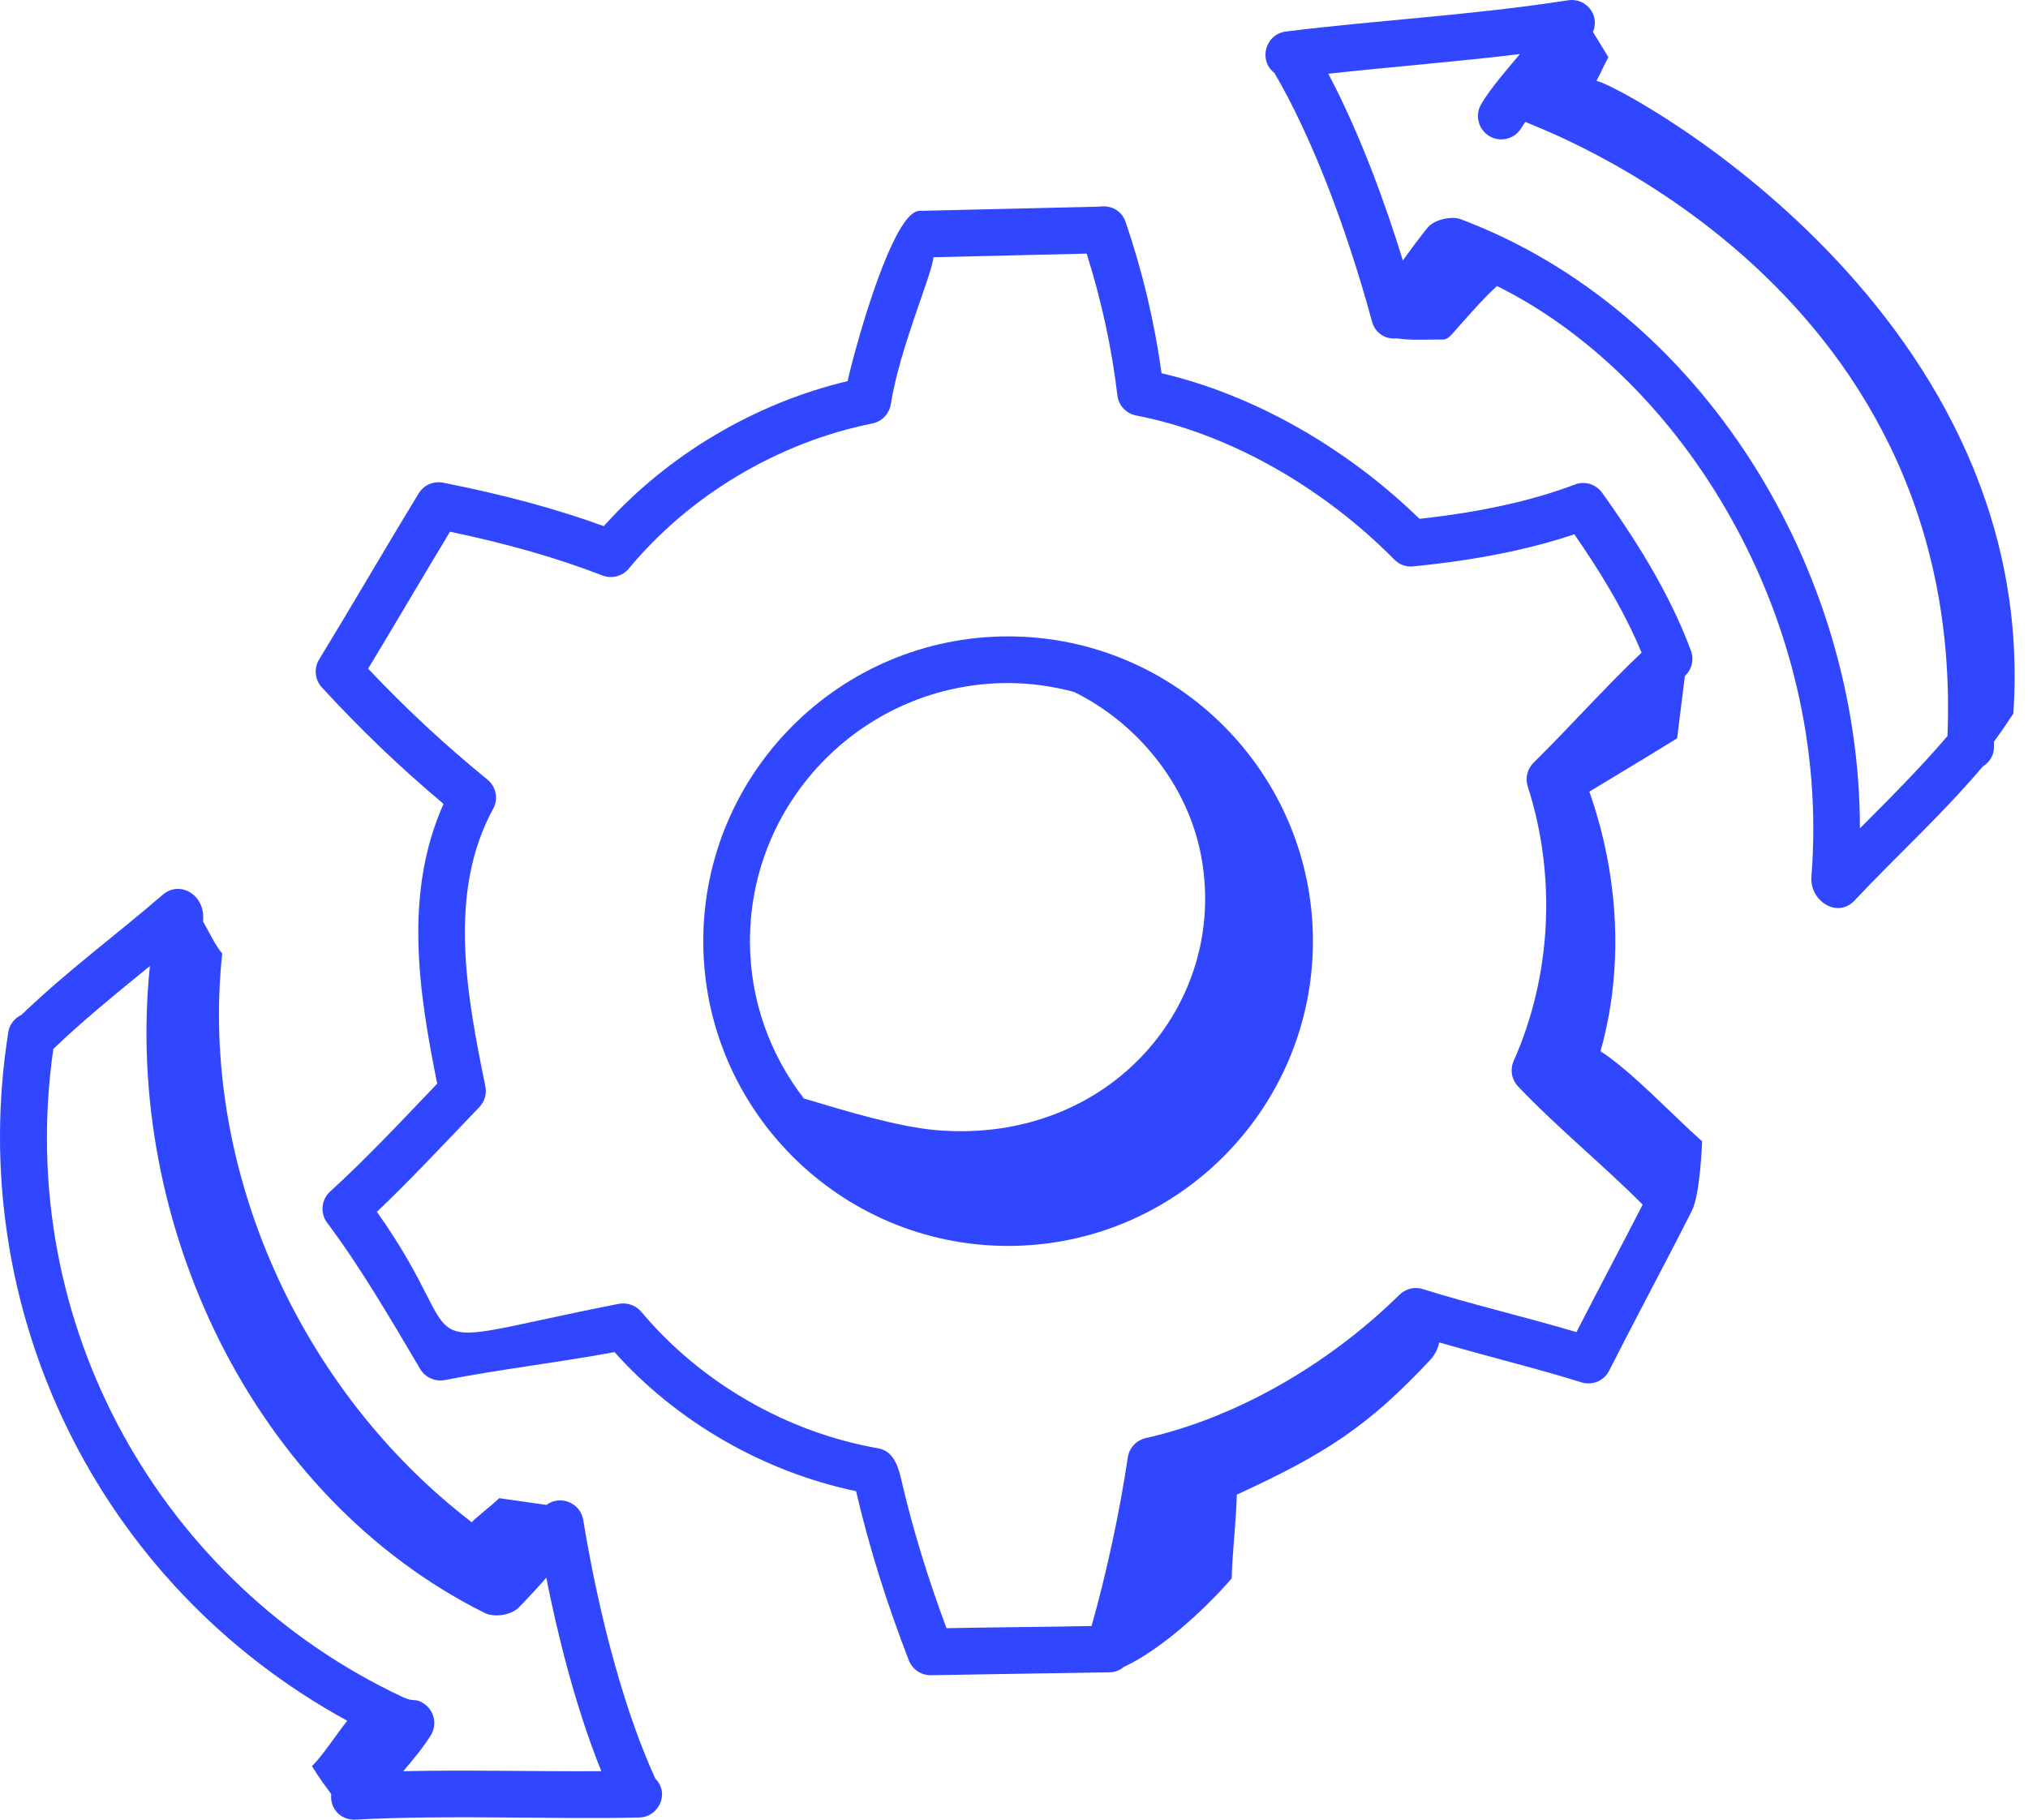 <svg width="78" height="70" viewBox="0 0 78 70" fill="none" xmlns="http://www.w3.org/2000/svg">
    <path
        d="M60.314 0.01C56.672 0.581 52.923 0.778 49.456 1.213C48.67 1.312 48.386 2.316 49.016 2.807C50.377 5.12 51.739 8.58 52.772 12.378C52.873 12.747 53.21 13.066 53.719 13.018C54.338 13.102 54.738 13.057 55.489 13.062C55.629 13.062 55.738 12.975 55.831 12.871C56.35 12.292 57.004 11.524 57.575 11.003C64.648 14.501 70.465 23.727 69.67 33.714C69.594 34.664 70.672 35.339 71.322 34.648C72.943 32.921 74.606 31.43 76.26 29.488C76.499 29.338 76.674 29.092 76.691 28.789C76.695 28.701 76.69 28.614 76.694 28.526C76.874 28.283 77.105 27.954 77.436 27.45C78.519 11.516 61.526 2.881 61.398 3.121C61.546 2.844 61.712 2.476 61.86 2.199C61.663 1.877 61.467 1.554 61.27 1.232C61.542 0.564 60.995 -0.091 60.314 0.01ZM71.535 31.865C71.538 21.893 65.472 11.928 56.174 8.43C55.837 8.305 55.165 8.433 54.894 8.773C54.572 9.179 54.258 9.596 53.957 10.021C53.308 7.915 52.34 5.203 51.088 2.836C53.839 2.539 56.075 2.371 58.459 2.079C58.021 2.608 57.341 3.366 56.965 4.015C56.717 4.444 56.863 4.993 57.292 5.242C57.716 5.487 58.267 5.348 58.518 4.915C58.558 4.846 58.614 4.766 58.668 4.688C58.791 4.807 75.611 10.55 74.903 28.313C73.923 29.467 72.779 30.62 71.535 31.865Z"
        fill="#3147ff" />
    <path
        d="M13.356 66.195C12.91 66.757 12.369 67.593 11.997 67.939C12.328 68.481 12.502 68.685 12.74 69.015C12.68 69.609 13.128 70 13.615 70C13.63 70 13.646 70 13.661 69.999C17.35 69.805 21.143 69.994 24.585 69.917C25.33 69.901 25.774 68.999 25.205 68.418C24.081 65.978 23.073 62.376 22.432 58.47C22.324 57.819 21.56 57.492 21.016 57.892C20.41 57.805 19.805 57.719 19.199 57.632C18.916 57.916 18.425 58.274 18.142 58.557C11.537 53.492 7.666 44.959 8.546 36.682C8.234 36.297 8.051 35.86 7.809 35.447C7.92 34.405 6.905 33.861 6.263 34.416C4.467 35.971 2.687 37.261 0.824 39.04C0.57 39.164 0.37 39.393 0.322 39.693C-1.368 50.256 3.686 60.912 13.356 66.195ZM2.051 40.35C3.169 39.279 4.398 38.277 5.765 37.162C4.742 47.061 9.737 57.608 18.643 62.048C19.012 62.233 19.662 62.133 19.951 61.839C20.313 61.469 20.667 61.087 21.011 60.693C21.44 62.854 22.125 65.651 23.128 68.135C20.076 68.147 18.049 68.08 15.511 68.136C15.897 67.68 16.285 67.213 16.57 66.753C16.83 66.331 16.7 65.778 16.278 65.518C15.938 65.307 15.946 65.498 15.477 65.278C6.245 60.943 0.524 50.986 2.051 40.35Z"
        fill="#3147ff" />
    <path
        d="M12.698 45.836C12.355 46.148 12.306 46.669 12.584 47.04C13.88 48.767 15.028 50.748 16.163 52.667C16.356 52.993 16.737 53.158 17.107 53.09C19.211 52.677 21.461 52.416 23.636 52.015C26.047 54.711 29.384 56.621 32.926 57.364C33.416 59.472 34.097 61.659 34.955 63.87C35.089 64.216 35.422 64.443 35.792 64.443H35.813C36.587 64.424 42.669 64.335 42.679 64.332H42.681C42.887 64.327 43.075 64.249 43.226 64.124C44.686 63.447 46.397 61.852 47.372 60.72C47.401 59.658 47.541 58.558 47.57 57.496C51.014 55.916 52.646 54.841 55.013 52.309C55.187 52.122 55.299 51.888 55.359 51.642C57.819 52.346 59.072 52.631 60.825 53.177C61.245 53.309 61.697 53.116 61.893 52.725C62.394 51.733 62.935 50.697 63.477 49.662C64.022 48.618 64.568 47.575 65.072 46.576C65.391 45.945 65.459 44.026 65.466 43.906C64.298 42.871 62.78 41.233 61.558 40.438C62.474 37.188 62.252 33.646 61.129 30.454C62.253 29.771 63.347 29.118 64.505 28.402C64.605 27.603 64.704 26.803 64.804 26.004C65.07 25.758 65.163 25.377 65.037 25.035C64.168 22.679 62.756 20.549 61.623 18.958C61.386 18.625 60.953 18.492 60.574 18.639C58.923 19.265 56.965 19.698 54.597 19.958C51.749 17.188 48.187 15.179 44.676 14.358C44.401 12.376 43.936 10.417 43.289 8.528C43.145 8.105 42.72 7.879 42.295 7.949C42.097 7.954 35.084 8.118 35.36 8.112C35.136 8.117 34.893 8.367 34.648 8.767C33.721 10.277 32.753 13.93 32.601 14.661C29.022 15.512 25.661 17.511 23.223 20.24C21.397 19.575 19.415 19.039 17.044 18.568C16.674 18.495 16.298 18.66 16.102 18.981C14.833 21.064 13.563 23.255 12.273 25.37C12.065 25.712 12.109 26.15 12.38 26.445C13.895 28.091 15.396 29.528 17.06 30.924C15.531 34.34 16.09 38.107 16.816 41.687C15.43 43.139 14.025 44.632 12.698 45.836ZM18.434 42.591C18.64 42.379 18.727 42.078 18.668 41.79C17.946 38.253 17.208 34.339 18.967 31.114C19.175 30.734 19.082 30.261 18.746 29.989C17.098 28.644 15.627 27.277 14.159 25.723C15.223 23.962 16.276 22.161 17.308 20.454C19.558 20.926 21.434 21.466 23.17 22.138C23.529 22.275 23.938 22.171 24.185 21.873C26.521 19.05 29.935 17.016 33.552 16.29C33.919 16.217 34.202 15.922 34.261 15.552C34.615 13.338 35.852 10.563 35.9 9.895L41.794 9.757C42.355 11.531 42.758 13.359 42.976 15.207C43.022 15.595 43.313 15.909 43.697 15.983C47.192 16.657 50.812 18.678 53.629 21.526C53.819 21.72 54.084 21.821 54.356 21.788C56.764 21.549 58.799 21.143 60.551 20.553C61.441 21.837 62.436 23.412 63.137 25.106C61.706 26.464 60.365 27.982 58.985 29.338C58.742 29.575 58.655 29.93 58.759 30.253C59.869 33.7 59.672 37.548 58.219 40.81C58.071 41.142 58.138 41.53 58.388 41.793C59.923 43.407 61.638 44.793 63.179 46.339C62.387 47.889 61.472 49.604 60.633 51.244C58.637 50.653 56.708 50.207 54.723 49.59C54.408 49.487 54.064 49.573 53.828 49.806C51.045 52.542 47.488 54.552 44.068 55.321C43.707 55.402 43.432 55.697 43.378 56.063C43.057 58.204 42.556 60.53 41.983 62.551C40.244 62.585 38.353 62.597 36.404 62.634C35.667 60.662 35.076 58.717 34.646 56.843C34.516 56.276 34.291 55.804 33.776 55.714C30.269 55.104 26.948 53.189 24.664 50.461C24.453 50.211 24.123 50.098 23.803 50.156C15.013 51.884 18.443 52.181 14.496 46.617C15.642 45.529 16.82 44.282 18.434 42.591Z"
        fill="#3147ff" />
    <path
        d="M38.773 47.929C45.237 47.929 50.497 42.669 50.497 36.205C50.497 29.741 45.237 24.481 38.773 24.481C32.308 24.481 27.049 29.741 27.049 36.205C27.049 42.669 32.308 47.929 38.773 47.929ZM38.773 26.276C39.651 26.276 40.499 26.402 41.311 26.618C43.773 27.833 45.674 30.194 46.192 32.9C47.28 38.589 42.691 44.022 36.044 43.478C34.549 43.355 32.517 42.737 30.919 42.257C29.623 40.58 28.844 38.484 28.844 36.205C28.844 30.731 33.297 26.276 38.773 26.276Z"
        fill="#3147ff" />
</svg>
